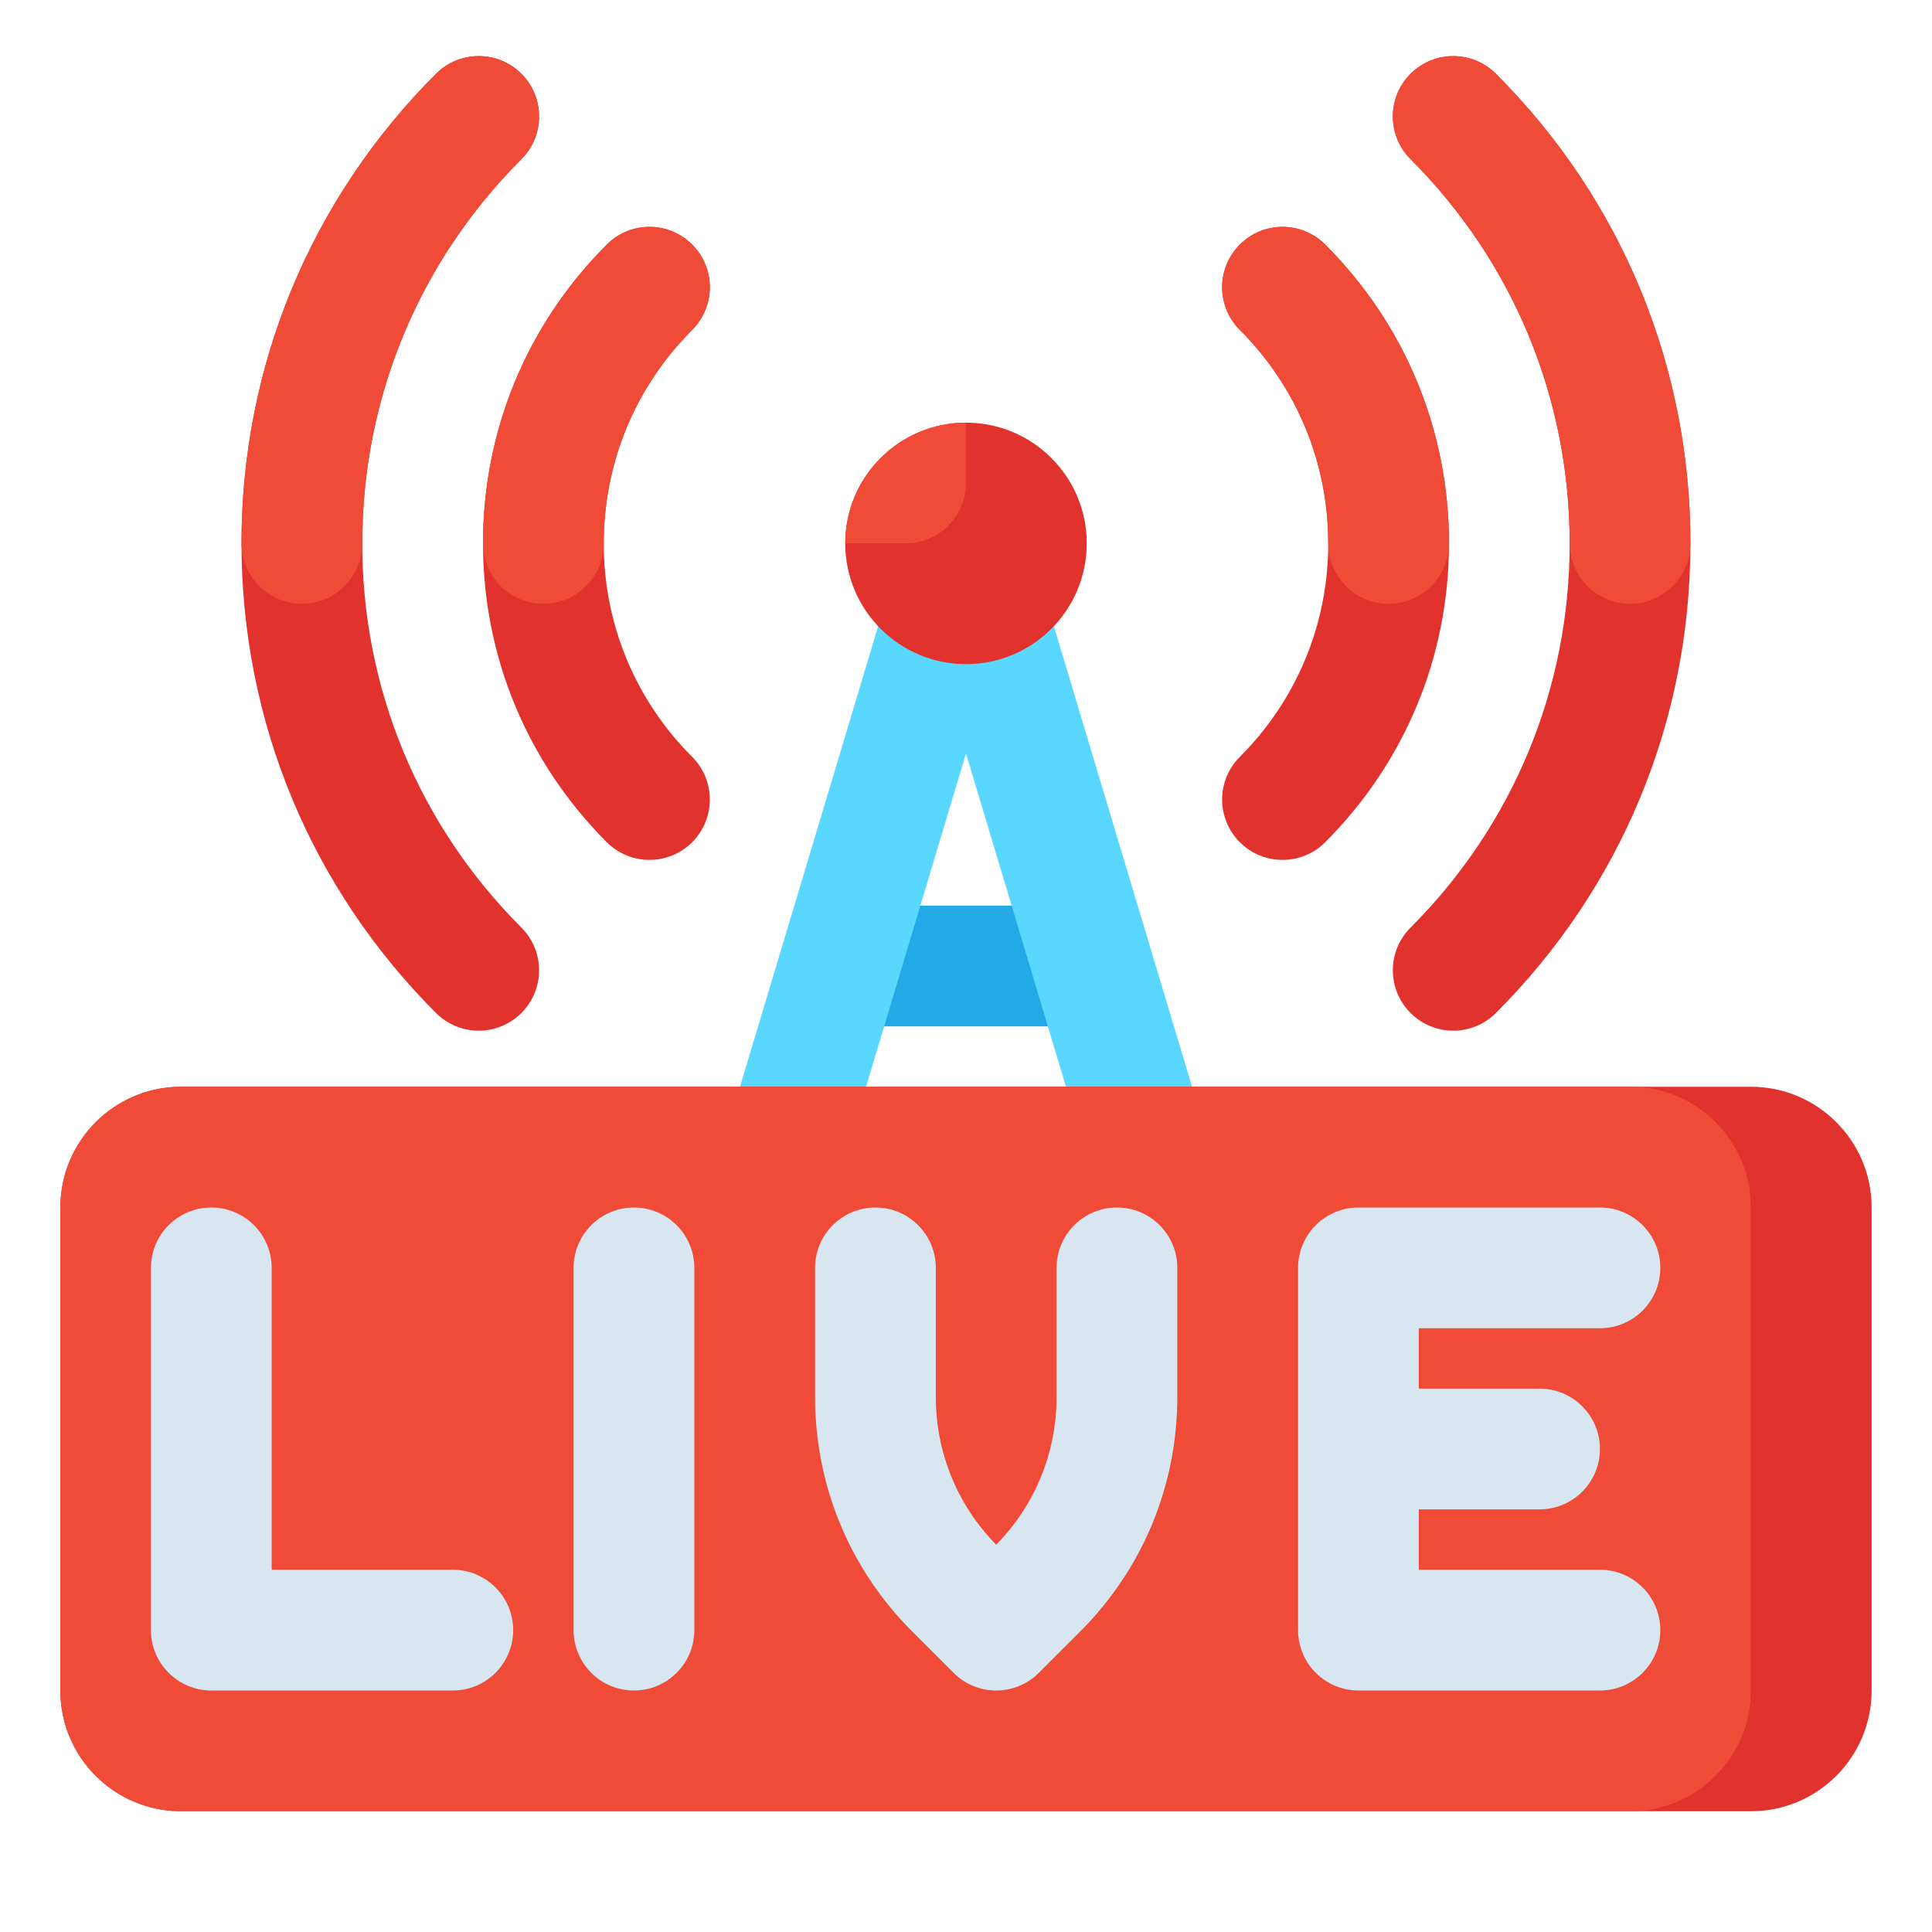 <svg width="50" height="50" viewBox="0 0 50 50" fill="none" xmlns="http://www.w3.org/2000/svg">
<path d="M27.344 26.562H22.656C21.793 26.562 21.094 25.863 21.094 25C21.094 24.137 21.793 23.438 22.656 23.438H27.344C28.207 23.438 28.906 24.137 28.906 25C28.906 25.863 28.207 26.562 27.344 26.562Z" fill="#23AAE6"/>
<path d="M29.687 31.25C29.015 31.25 28.394 30.813 28.191 30.136L25 19.5L21.81 30.137C21.561 30.963 20.69 31.432 19.864 31.184C19.037 30.936 18.568 30.065 18.816 29.239L23.504 13.614C23.702 12.953 24.31 12.5 25 12.5C25.691 12.5 26.299 12.953 26.497 13.614L31.185 29.238C31.433 30.065 30.963 30.936 30.137 31.184C29.987 31.229 29.836 31.25 29.687 31.25Z" fill="#5AD7FF"/>
<path d="M45.312 46.875H4.688C2.962 46.875 1.562 45.476 1.562 43.75V31.25C1.562 29.524 2.962 28.125 4.688 28.125H45.312C47.038 28.125 48.438 29.524 48.438 31.25V43.75C48.438 45.476 47.038 46.875 45.312 46.875Z" fill="#E1322D"/>
<path d="M42.188 46.875H4.688C2.962 46.875 1.562 45.476 1.562 43.75V31.25C1.562 29.524 2.962 28.125 4.688 28.125H42.188C43.913 28.125 45.312 29.524 45.312 31.25V43.75C45.312 45.476 43.913 46.875 42.188 46.875Z" fill="#F04B37"/>
<path d="M11.719 40.625H7.031V32.812C7.031 31.95 6.332 31.25 5.469 31.25C4.606 31.25 3.906 31.95 3.906 32.812V42.188C3.906 43.05 4.606 43.75 5.469 43.75H11.719C12.582 43.75 13.281 43.05 13.281 42.188C13.281 41.325 12.582 40.625 11.719 40.625Z" fill="#D7E6F0"/>
<path d="M16.406 31.25C15.543 31.25 14.844 31.95 14.844 32.812V42.188C14.844 43.05 15.543 43.75 16.406 43.75C17.269 43.75 17.969 43.05 17.969 42.188V32.812C17.969 31.95 17.269 31.25 16.406 31.25Z" fill="#D7E6F0"/>
<path d="M28.906 31.25C28.043 31.25 27.344 31.95 27.344 32.812V36.15C27.344 37.592 26.789 38.949 25.781 39.977C24.773 38.949 24.219 37.592 24.219 36.15V32.812C24.219 31.95 23.519 31.25 22.656 31.25C21.793 31.25 21.094 31.95 21.094 32.812V36.15C21.094 38.446 21.988 40.604 23.611 42.227L24.677 43.292C24.982 43.597 25.381 43.75 25.781 43.75C26.181 43.75 26.581 43.597 26.886 43.292L27.952 42.227C29.575 40.604 30.469 38.446 30.469 36.15V32.812C30.469 31.95 29.769 31.25 28.906 31.25Z" fill="#D7E6F0"/>
<path d="M41.406 40.625H36.719V39.062H39.844C40.707 39.062 41.406 38.363 41.406 37.5C41.406 36.637 40.707 35.938 39.844 35.938H36.719V34.375H41.406C42.269 34.375 42.969 33.675 42.969 32.812C42.969 31.95 42.269 31.25 41.406 31.25H35.156C34.293 31.25 33.594 31.95 33.594 32.812V42.188C33.594 43.05 34.293 43.75 35.156 43.75H41.406C42.269 43.75 42.969 43.05 42.969 42.188C42.969 41.325 42.269 40.625 41.406 40.625Z" fill="#D7E6F0"/>
<path d="M16.808 22.254C16.409 22.254 16.009 22.102 15.704 21.797C13.638 19.731 12.5 16.984 12.5 14.062C12.5 11.141 13.638 8.394 15.704 6.329C16.314 5.718 17.303 5.718 17.913 6.329C18.523 6.939 18.523 7.928 17.913 8.538C16.438 10.014 15.625 11.976 15.625 14.062C15.625 16.149 16.438 18.111 17.913 19.587C18.523 20.197 18.523 21.186 17.913 21.797C17.608 22.102 17.208 22.254 16.808 22.254Z" fill="#E1322D"/>
<path d="M12.389 26.674C11.989 26.674 11.589 26.521 11.284 26.216C8.038 22.97 6.25 18.653 6.25 14.062C6.25 9.472 8.038 5.155 11.284 1.909C11.894 1.299 12.884 1.299 13.494 1.909C14.104 2.519 14.104 3.509 13.494 4.119C10.838 6.775 9.375 10.306 9.375 14.062C9.375 17.819 10.838 21.35 13.494 24.006C14.104 24.616 14.104 25.606 13.494 26.216C13.189 26.521 12.789 26.674 12.389 26.674Z" fill="#E1322D"/>
<path d="M14.062 15.625C13.2 15.625 12.5 14.925 12.5 14.062C12.5 11.141 13.638 8.394 15.704 6.329C16.314 5.718 17.303 5.718 17.913 6.329C18.523 6.939 18.523 7.928 17.913 8.538C16.438 10.014 15.625 11.976 15.625 14.062C15.625 14.925 14.925 15.625 14.062 15.625Z" fill="#F04B37"/>
<path d="M7.812 15.625C6.95 15.625 6.25 14.925 6.25 14.062C6.25 9.472 8.038 5.155 11.284 1.909C11.894 1.299 12.884 1.299 13.494 1.909C14.104 2.519 14.104 3.509 13.494 4.119C10.838 6.775 9.375 10.306 9.375 14.062C9.375 14.925 8.675 15.625 7.812 15.625Z" fill="#F04B37"/>
<path d="M33.191 22.254C32.791 22.254 32.392 22.102 32.087 21.797C31.476 21.186 31.476 20.197 32.087 19.587C33.562 18.111 34.375 16.149 34.375 14.062C34.375 11.976 33.562 10.014 32.087 8.538C31.476 7.928 31.476 6.939 32.087 6.329C32.697 5.718 33.686 5.718 34.296 6.329C36.362 8.394 37.5 11.141 37.5 14.062C37.5 16.984 36.362 19.731 34.296 21.797C33.991 22.102 33.591 22.254 33.191 22.254Z" fill="#E1322D"/>
<path d="M37.609 26.674C37.209 26.674 36.81 26.521 36.505 26.216C35.894 25.606 35.894 24.616 36.505 24.006C39.16 21.35 40.623 17.819 40.623 14.062C40.623 10.306 39.16 6.775 36.505 4.119C35.894 3.509 35.894 2.519 36.505 1.909C37.115 1.299 38.104 1.299 38.714 1.909C41.961 5.155 43.748 9.472 43.748 14.062C43.748 18.653 41.961 22.97 38.714 26.216C38.409 26.521 38.009 26.674 37.609 26.674Z" fill="#E1322D"/>
<path d="M35.937 15.625C35.074 15.625 34.375 14.925 34.375 14.062C34.375 11.976 33.562 10.014 32.087 8.538C31.476 7.928 31.476 6.939 32.087 6.329C32.697 5.718 33.686 5.718 34.296 6.329C36.362 8.394 37.5 11.141 37.5 14.062C37.5 14.925 36.8 15.625 35.937 15.625Z" fill="#F04B37"/>
<path d="M42.186 15.625C41.323 15.625 40.623 14.925 40.623 14.062C40.623 10.306 39.16 6.775 36.505 4.119C35.894 3.508 35.894 2.519 36.505 1.909C37.115 1.299 38.104 1.299 38.714 1.909C41.961 5.155 43.748 9.472 43.748 14.062C43.748 14.925 43.049 15.625 42.186 15.625Z" fill="#F04B37"/>
<path d="M25 17.188C26.726 17.188 28.125 15.788 28.125 14.062C28.125 12.337 26.726 10.938 25 10.938C23.274 10.938 21.875 12.337 21.875 14.062C21.875 15.788 23.274 17.188 25 17.188Z" fill="#E1322D"/>
<path d="M21.875 14.062H23.438C24.3 14.062 25 13.363 25 12.5V10.938C23.274 10.938 21.875 12.337 21.875 14.062Z" fill="#F04B37"/>
</svg>
